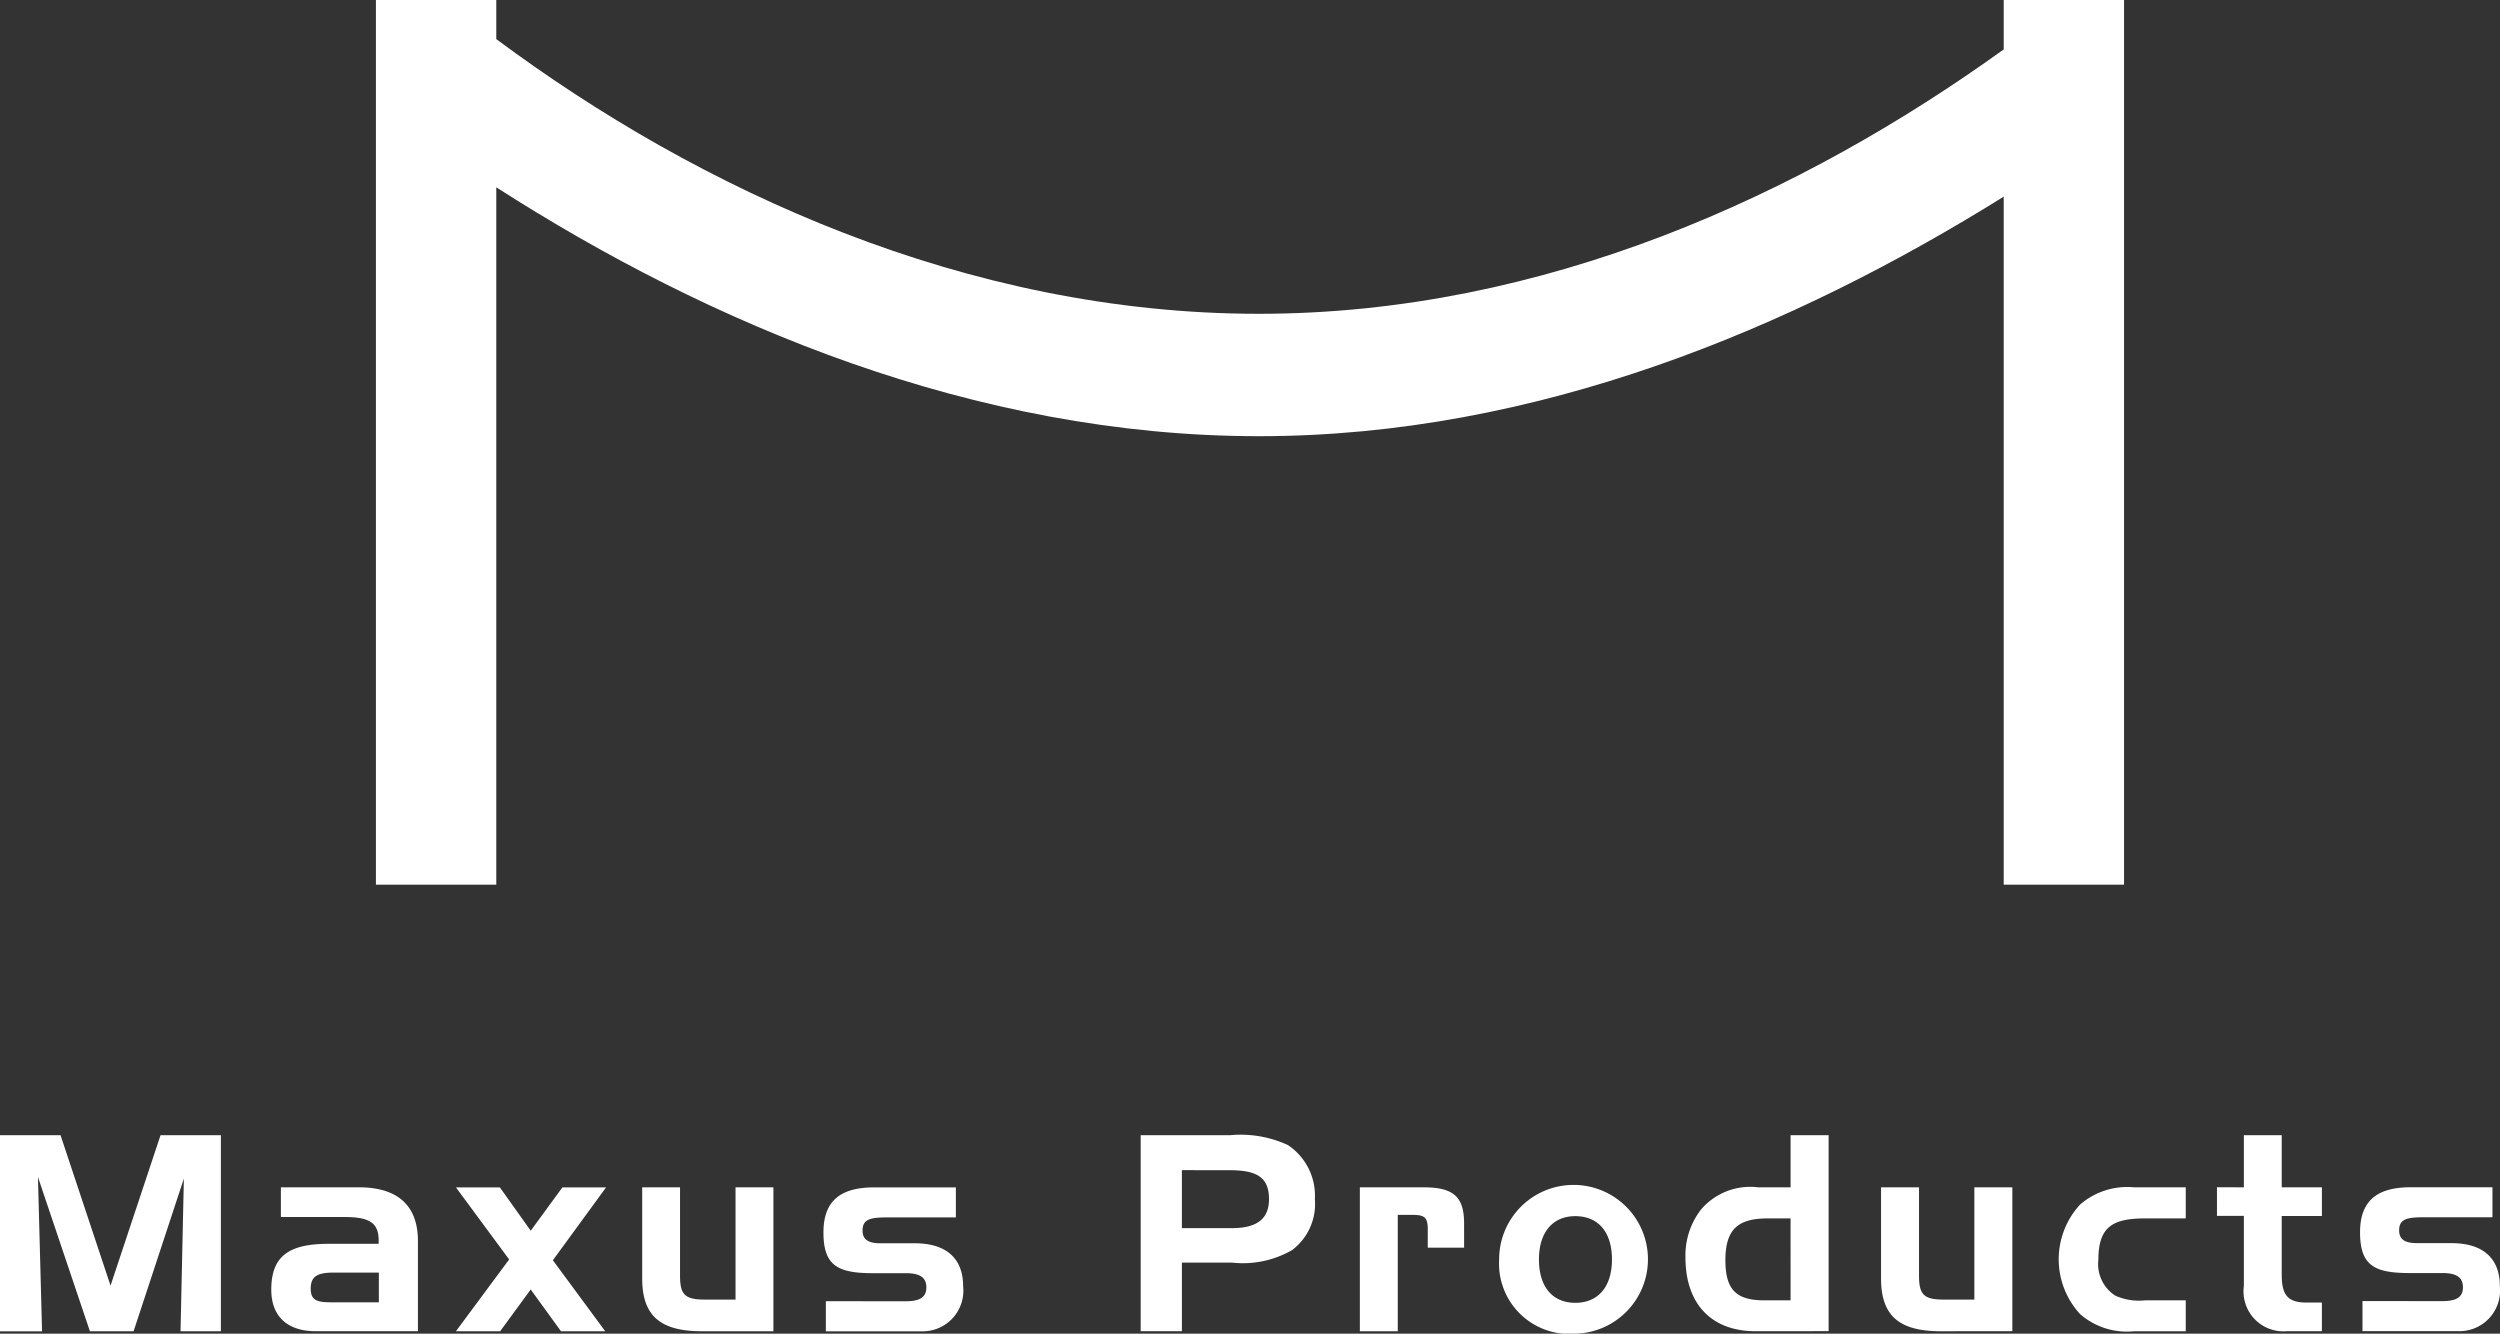 <svg xmlns="http://www.w3.org/2000/svg" width="150" height="80.021" viewBox="0 0 150 80.021"><rect x="0" y="0" width="150" height="80.021" fill="#333333" stroke="none"/><g transform="translate(-33.668 -24.772)"><path d="M46.921,65.791V77.554H44.5l.2-9.16-3.017,9.16h-2.62L35.945,68.3l.246,9.258H33.668V65.791H37.3l3,9.025L43.3,65.791Zm3.6,3.127V70.7h3.8c1.443,0,2.066.3,2.066,1.395v.213h-3c-2.409,0-3.442.752-3.442,2.752,0,1.587.951,2.492,2.672,2.492h6.127V72.147c0-2.13-1.2-3.23-3.557-3.23Zm3.032,6.9c-.835,0-1.242-.1-1.242-.819,0-.769.44-.965,1.4-.965h2.688v1.783Zm10.664-2.572-3.195,4.309h2.655l1.833-2.507,1.818,2.507h2.654l-3.142-4.261,3.192-4.372h-2.62l-1.9,2.6-1.852-2.6H61.024Zm15.855,4.311V68.919H77.8v6.735H75.96c-1.2,0-1.49-.294-1.49-1.441V68.919H72.2v5.47c0,2.265,1.114,3.165,3.588,3.165Zm3.147-1.805v1.805H89.1a2.44,2.44,0,0,0,2.356-2.705c0-1.654-1-2.576-2.9-2.576H86.5c-.739,0-1.079-.226-1.079-.769,0-.719.54-.785,1.571-.785h4.028v-1.8h-4.9c-2.079,0-3.045.854-3.045,2.705,0,2.016.883,2.443,2.982,2.443h1.963c.819,0,1.23.246,1.23.85s-.407.834-1.23.834Zm18.889-9.96V77.551h2.474V73.434h2.992a5.915,5.915,0,0,0,3.623-.752,3.462,3.462,0,0,0,1.363-3.059,3.641,3.641,0,0,0-1.624-3.243,6.752,6.752,0,0,0-3.459-.589Zm5.34,2.1c1.637,0,2.36.425,2.36,1.739,0,1.176-.722,1.735-2.213,1.735h-3.014V67.888Zm7.811,1.028v8.633h2.275V70.57h.8c.737,0,1,.081,1,.85v1.118h2.18V71.094c0-1.6-.624-2.175-2.424-2.175ZM128.2,77.7a4.464,4.464,0,1,0-4.583-4.455A4.218,4.218,0,0,0,128.2,77.7m-.015-1.852c-1.343,0-2.18-.933-2.18-2.6s.854-2.6,2.18-2.6c1.36,0,2.2.932,2.2,2.6s-.854,2.6-2.2,2.6m15.2,1.7V65.791h-2.282v3.128h-1.944a3.881,3.881,0,0,0-3.426,1.327,4.484,4.484,0,0,0-.937,2.883c0,2.757,1.528,4.424,4.211,4.424Zm-2.282-1.847h-1.551c-1.689,0-2.36-.608-2.36-2.411,0-1.868.769-2.506,2.537-2.506h1.373Zm13.306,1.848V68.919h-2.28v6.735H150.3c-1.2,0-1.491-.294-1.491-1.441V68.919h-2.278v5.47c0,2.265,1.114,3.165,3.588,3.165Zm7.977-1.851a3.448,3.448,0,0,1-1.8-.281,2.247,2.247,0,0,1-1.016-2.147c0-2,.872-2.487,2.82-2.487h2.423V68.919h-3.1a4.322,4.322,0,0,0-3.243,1.036,4.853,4.853,0,0,0,0,6.566,4.268,4.268,0,0,0,3.243,1.033h3.1V75.7Zm4.3-6.785v1.72H168.3v4.211a2.394,2.394,0,0,0,2.6,2.705h2.081V75.832h-.932c-1.164,0-1.478-.5-1.478-1.705V70.638h2.411V68.919h-2.411V65.791H168.3v3.128Zm8.731,6.831v1.805h5.882a2.44,2.44,0,0,0,2.36-2.705c0-1.654-1-2.576-2.9-2.576h-2.064c-.739,0-1.079-.226-1.079-.769,0-.719.536-.785,1.569-.785h4.03v-1.8h-4.9c-2.076,0-3.044.854-3.044,2.705,0,2.016.883,2.443,2.982,2.443h1.964c.82,0,1.227.246,1.227.85s-.4.834-1.227.834Z" transform="translate(0 27.093)" fill="#fff"/><path d="M144.919,24.772v2.964C132.877,36.412,117.356,43.6,100.229,43.6c-17.545,0-33.6-7.438-45.756-16.483V24.772H47.251V77.851h7.222V36.011c12.794,8.208,28.678,14.93,45.756,14.933,16.69,0,32.06-6.5,44.69-14.374V77.851h7.22V24.772Z" transform="translate(8.972)" fill="#fff"/></g></svg>